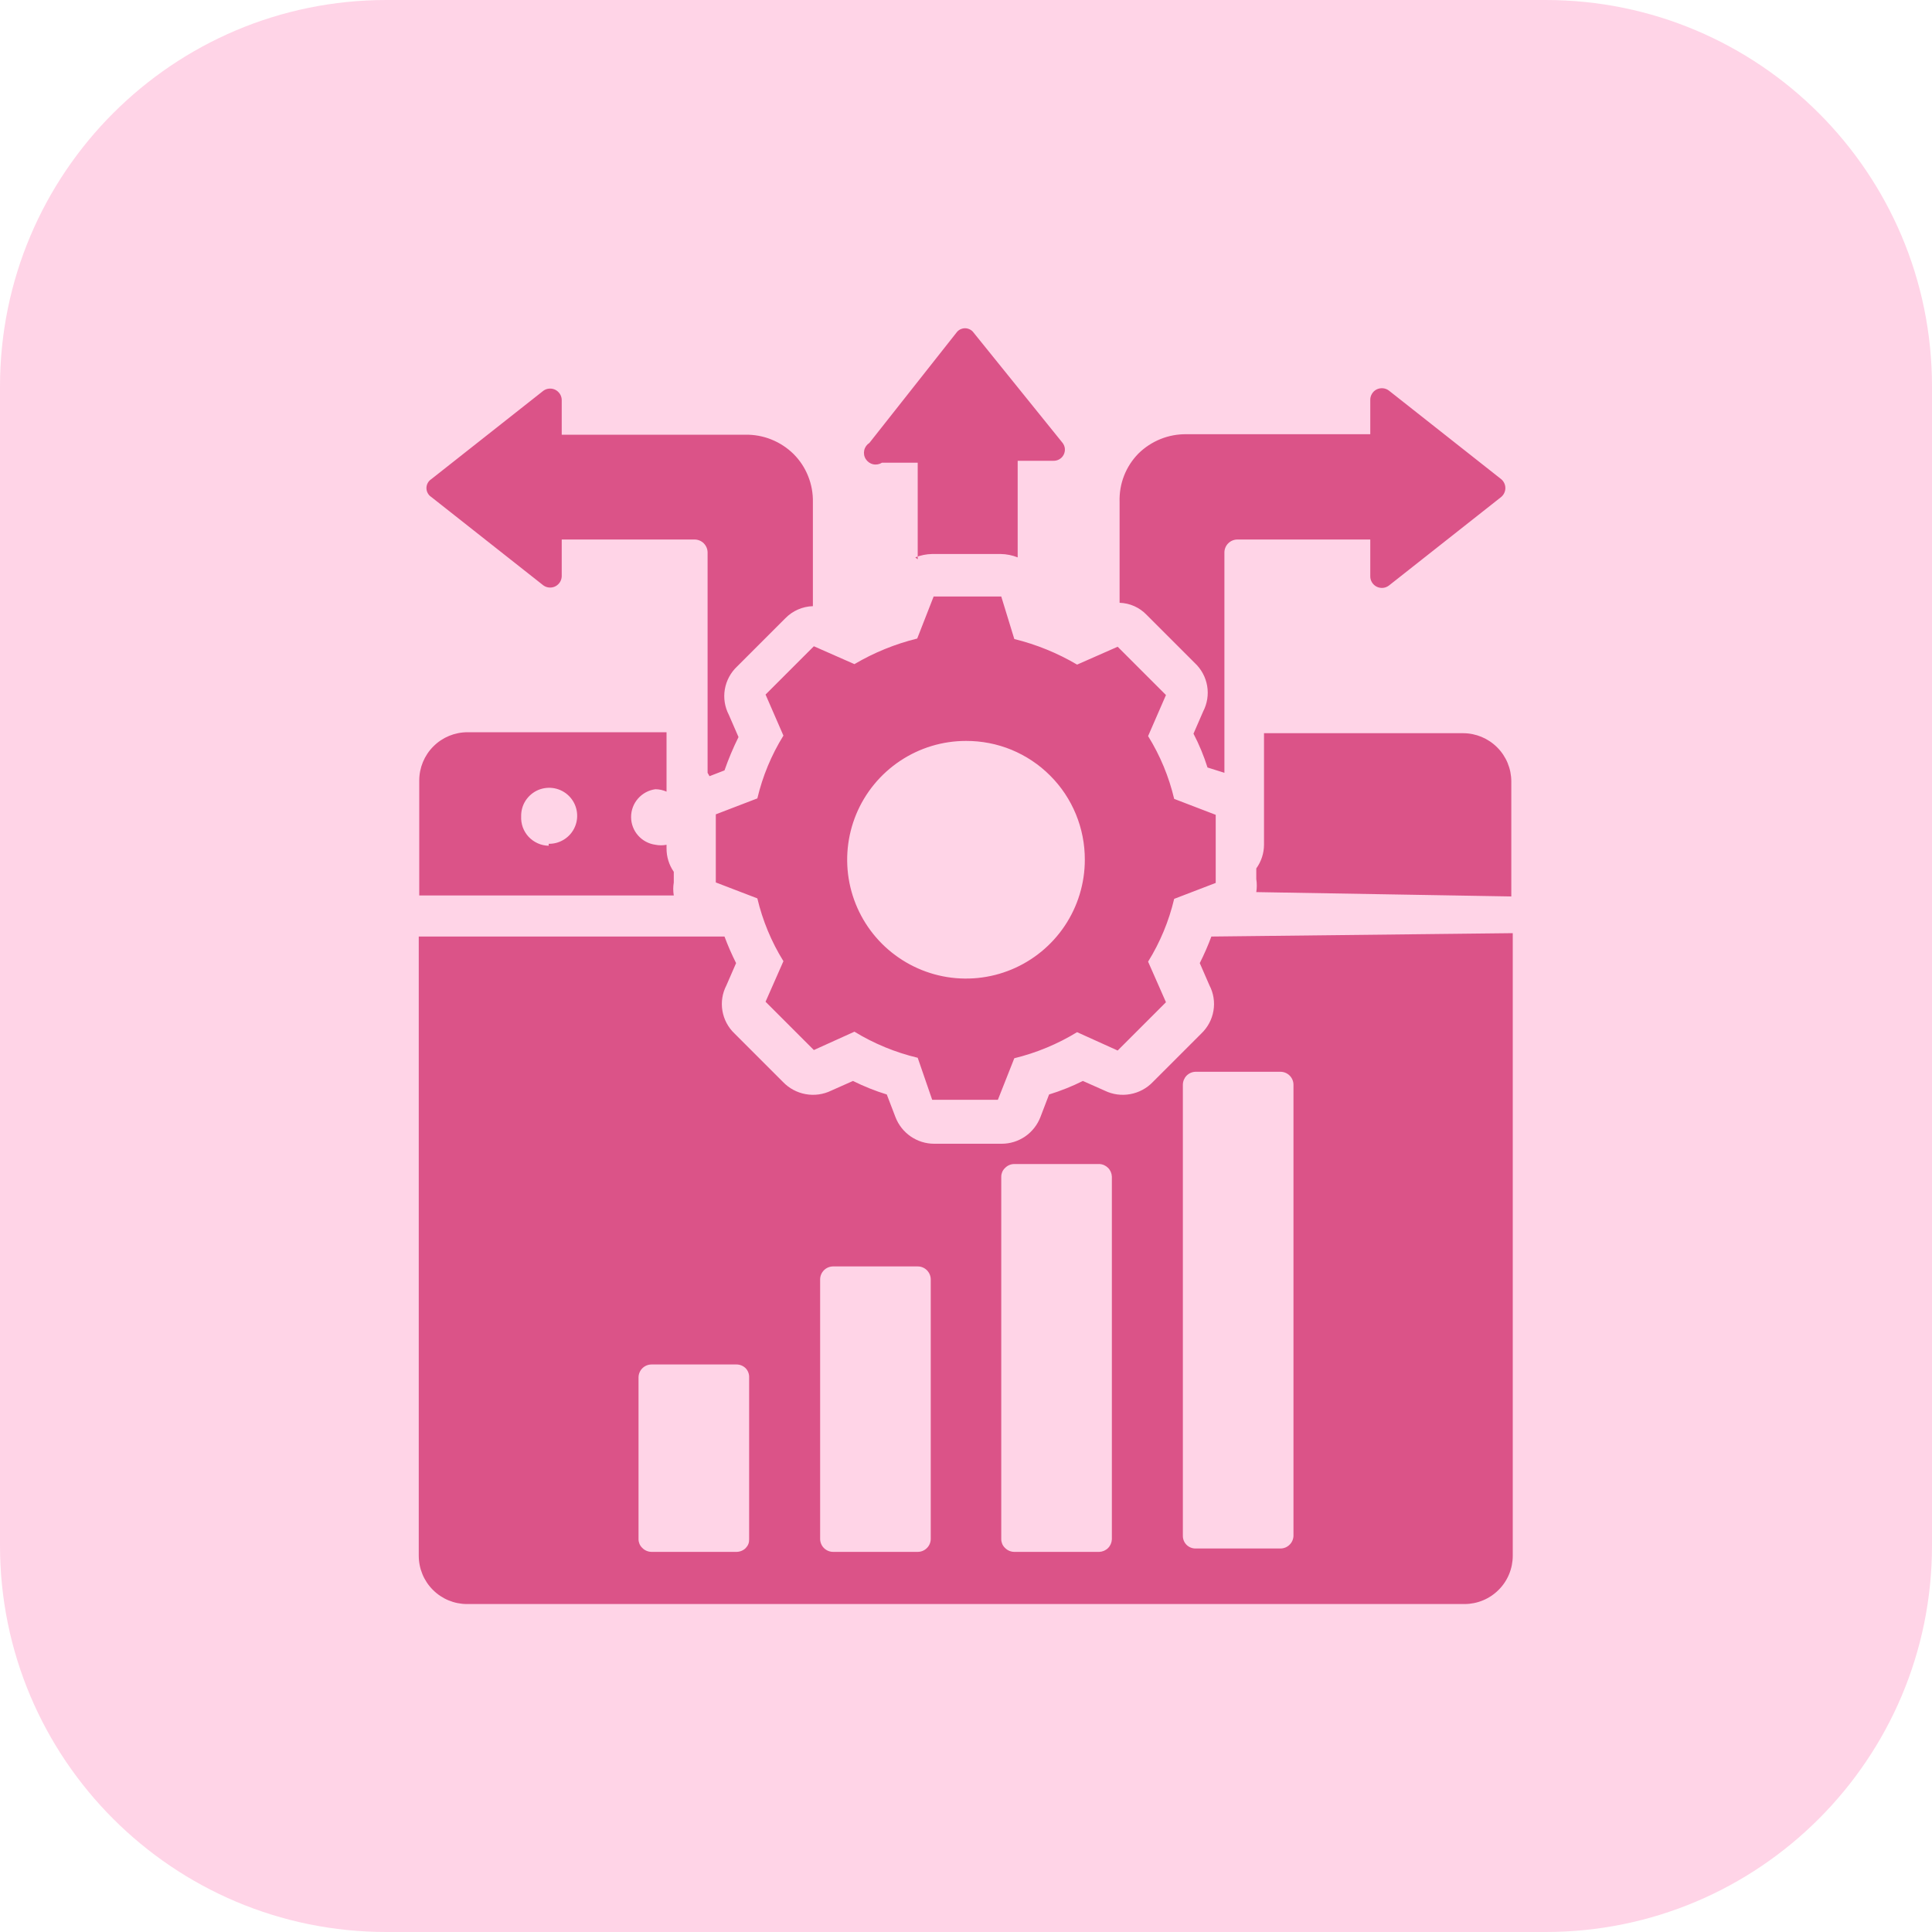 <?xml version="1.0" encoding="UTF-8"?>
<svg xmlns="http://www.w3.org/2000/svg" width="40" height="40" viewBox="0 0 40 40" fill="none">
  <g clip-path="url(#clip0_2074_483)">
    <path d="M32 0H8C3.582 0 0 3.582 0 8V32C0 36.418 3.582 40 8 40H32C36.418 40 40 36.418 40 32V8C40 3.582 36.418 0 32 0Z" fill="#FF157B" fill-opacity="0.18"></path>
    <path fill-rule="evenodd" clip-rule="evenodd" d="M13.8 17.47V17.56C13.798 17.735 13.85 17.906 13.95 18.05V18.27C13.935 18.359 13.935 18.451 13.95 18.54H8.68V16.16C8.68 15.895 8.785 15.64 8.973 15.453C9.16 15.265 9.415 15.16 9.68 15.16H13.8V16.39C13.727 16.358 13.649 16.341 13.57 16.34C13.431 16.358 13.303 16.427 13.21 16.533C13.117 16.638 13.066 16.774 13.066 16.915C13.066 17.056 13.117 17.191 13.21 17.297C13.303 17.403 13.431 17.471 13.57 17.49C13.646 17.505 13.724 17.505 13.8 17.49V17.47ZM11.36 17.47C11.476 17.472 11.589 17.439 11.686 17.376C11.783 17.313 11.859 17.223 11.904 17.116C11.949 17.01 11.961 16.893 11.939 16.779C11.917 16.666 11.862 16.562 11.78 16.48C11.698 16.398 11.594 16.343 11.481 16.321C11.367 16.299 11.25 16.311 11.143 16.356C11.037 16.401 10.947 16.477 10.883 16.574C10.82 16.671 10.788 16.784 10.79 16.9C10.786 16.978 10.798 17.055 10.824 17.129C10.851 17.202 10.892 17.269 10.945 17.326C10.999 17.383 11.063 17.428 11.134 17.46C11.205 17.492 11.282 17.509 11.36 17.51V17.47ZM26.01 18.47C26.024 18.381 26.024 18.289 26.01 18.2V17.98C26.113 17.837 26.169 17.666 26.17 17.49V15.18H30.29C30.555 15.18 30.809 15.285 30.997 15.473C31.185 15.66 31.29 15.915 31.29 16.18V18.56L26.01 18.47ZM31.32 19.32V32.21C31.32 32.475 31.215 32.73 31.027 32.917C30.84 33.105 30.585 33.21 30.32 33.21H9.67C9.405 33.21 9.15 33.105 8.963 32.917C8.775 32.73 8.67 32.475 8.67 32.21V19.39H15C15.07 19.578 15.15 19.761 15.24 19.94L15.04 20.4C14.955 20.562 14.926 20.748 14.957 20.928C14.988 21.109 15.076 21.274 15.21 21.4L16.21 22.4C16.336 22.532 16.501 22.621 16.68 22.653C16.86 22.686 17.046 22.66 17.21 22.58L17.66 22.38C17.885 22.492 18.119 22.586 18.36 22.66L18.54 23.13C18.602 23.291 18.712 23.43 18.855 23.529C18.998 23.627 19.167 23.68 19.34 23.68H20.74C20.913 23.68 21.082 23.627 21.225 23.529C21.368 23.43 21.477 23.291 21.54 23.13L21.72 22.66C21.96 22.586 22.195 22.492 22.42 22.38L22.87 22.58C23.034 22.66 23.22 22.686 23.399 22.653C23.579 22.621 23.744 22.532 23.87 22.4L24.87 21.4C25.003 21.274 25.092 21.109 25.123 20.928C25.154 20.748 25.125 20.562 25.04 20.4L24.84 19.94C24.93 19.761 25.01 19.578 25.08 19.39L31.32 19.32ZM24.49 22.39V31.8C24.49 31.869 24.517 31.935 24.566 31.984C24.615 32.032 24.681 32.06 24.75 32.06H26.51C26.58 32.06 26.647 32.033 26.697 31.984C26.748 31.936 26.777 31.87 26.78 31.8V22.46C26.78 22.388 26.752 22.32 26.701 22.269C26.65 22.218 26.581 22.19 26.51 22.19H24.75C24.68 22.192 24.614 22.222 24.565 22.272C24.517 22.323 24.49 22.39 24.49 22.46V22.39ZM19 26.22H17.25C17.178 26.22 17.11 26.248 17.059 26.299C17.008 26.35 16.98 26.418 16.98 26.49V31.87C16.983 31.94 17.012 32.006 17.062 32.054C17.113 32.103 17.18 32.13 17.25 32.13H19C19.07 32.13 19.137 32.103 19.187 32.054C19.238 32.006 19.267 31.94 19.27 31.87V26.49C19.27 26.418 19.241 26.35 19.191 26.299C19.14 26.248 19.072 26.22 19 26.22ZM13.22 28.52V31.87C13.22 31.904 13.228 31.937 13.241 31.968C13.255 31.999 13.275 32.027 13.3 32.05C13.35 32.101 13.418 32.129 13.49 32.13H15.25C15.321 32.129 15.39 32.101 15.44 32.05C15.463 32.026 15.482 31.998 15.494 31.967C15.506 31.936 15.511 31.903 15.51 31.87V28.52C15.512 28.485 15.506 28.45 15.494 28.418C15.482 28.385 15.464 28.355 15.44 28.33C15.39 28.279 15.321 28.25 15.25 28.25H13.49C13.418 28.25 13.35 28.278 13.299 28.329C13.248 28.38 13.22 28.448 13.22 28.52ZM22.76 24.1H21C20.928 24.1 20.86 24.129 20.81 24.18C20.785 24.203 20.765 24.231 20.751 24.262C20.738 24.293 20.73 24.326 20.73 24.36V31.87C20.73 31.904 20.738 31.937 20.751 31.968C20.765 31.999 20.785 32.027 20.81 32.05C20.86 32.101 20.928 32.129 21 32.13H22.76C22.828 32.127 22.893 32.099 22.941 32.051C22.989 32.003 23.017 31.938 23.02 31.87V24.36C23.017 24.292 22.989 24.227 22.941 24.179C22.893 24.131 22.828 24.102 22.76 24.1ZM19 11.58V9.58H18.26C18.206 9.614 18.14 9.626 18.077 9.612C18.014 9.598 17.959 9.559 17.925 9.505C17.89 9.451 17.879 9.385 17.893 9.322C17.907 9.259 17.946 9.204 18 9.17L19.8 6.89C19.82 6.861 19.847 6.837 19.878 6.821C19.91 6.805 19.945 6.796 19.98 6.796C20.015 6.796 20.05 6.805 20.081 6.821C20.113 6.837 20.14 6.861 20.16 6.89L22 9.17C22.026 9.204 22.043 9.246 22.047 9.289C22.05 9.333 22.042 9.376 22.022 9.415C22.002 9.454 21.972 9.486 21.934 9.508C21.897 9.53 21.854 9.541 21.81 9.54H21.07V11.54C20.958 11.496 20.84 11.472 20.72 11.47H19.3C19.18 11.472 19.061 11.496 18.95 11.54L19 11.58ZM25.35 16L25 15.89C24.924 15.649 24.827 15.414 24.71 15.19L24.91 14.73C24.994 14.568 25.024 14.382 24.993 14.201C24.962 14.021 24.873 13.855 24.74 13.73L23.74 12.73C23.593 12.576 23.392 12.487 23.18 12.48V10.39C23.174 10.206 23.205 10.022 23.272 9.85C23.339 9.678 23.441 9.521 23.57 9.39C23.702 9.26 23.858 9.158 24.03 9.089C24.201 9.02 24.385 8.987 24.57 8.99H28.37V8.28C28.369 8.234 28.382 8.19 28.406 8.151C28.43 8.112 28.464 8.081 28.505 8.061C28.546 8.042 28.591 8.034 28.637 8.039C28.682 8.044 28.724 8.061 28.76 8.09L31.08 9.92C31.107 9.942 31.129 9.971 31.144 10.003C31.159 10.035 31.167 10.069 31.167 10.105C31.167 10.14 31.159 10.175 31.144 10.207C31.129 10.239 31.107 10.267 31.08 10.29L28.76 12.12C28.724 12.148 28.682 12.166 28.637 12.171C28.591 12.176 28.546 12.168 28.505 12.148C28.464 12.128 28.43 12.097 28.406 12.059C28.382 12.02 28.369 11.975 28.37 11.93V11.17H25.62C25.548 11.17 25.48 11.198 25.429 11.249C25.378 11.3 25.35 11.368 25.35 11.44V16ZM14.65 16V11.44C14.65 11.368 14.621 11.3 14.571 11.249C14.52 11.198 14.451 11.17 14.38 11.17H11.63V11.93C11.629 11.974 11.616 12.016 11.593 12.053C11.569 12.09 11.536 12.12 11.497 12.14C11.458 12.159 11.415 12.168 11.371 12.164C11.327 12.161 11.285 12.145 11.25 12.12L8.93 10.29C8.899 10.27 8.873 10.243 8.856 10.21C8.838 10.178 8.829 10.142 8.829 10.105C8.829 10.068 8.838 10.032 8.856 10C8.873 9.967 8.899 9.94 8.93 9.92L11.25 8.09C11.285 8.064 11.327 8.049 11.371 8.046C11.415 8.042 11.458 8.051 11.497 8.07C11.536 8.09 11.569 8.12 11.593 8.157C11.616 8.194 11.629 8.236 11.63 8.28V9H15.43C15.615 8.997 15.799 9.03 15.97 9.099C16.142 9.168 16.298 9.27 16.43 9.4C16.561 9.531 16.664 9.687 16.732 9.859C16.801 10.031 16.834 10.215 16.83 10.4V12.55C16.615 12.556 16.41 12.646 16.26 12.8L15.26 13.8C15.127 13.925 15.038 14.091 15.007 14.271C14.976 14.452 15.005 14.637 15.09 14.8L15.29 15.26C15.179 15.484 15.082 15.714 15 15.95L14.69 16.07L14.65 16ZM21 13.23C21.457 13.343 21.895 13.521 22.3 13.76L23.14 13.39L24.14 14.39L23.77 15.24C24.019 15.641 24.201 16.08 24.31 16.54L25.17 16.87V18.28L24.31 18.61C24.201 19.07 24.019 19.509 23.77 19.91L24.14 20.75L23.14 21.75L22.3 21.37C21.897 21.616 21.458 21.798 21 21.91L20.66 22.77H19.3L19 21.9C18.538 21.79 18.096 21.608 17.69 21.36L16.85 21.74L15.85 20.74L16.22 19.9C15.971 19.499 15.789 19.06 15.68 18.6L14.82 18.27V16.86L15.68 16.53C15.789 16.07 15.971 15.631 16.22 15.23L15.85 14.38L16.85 13.38L17.69 13.75C18.095 13.511 18.533 13.333 18.99 13.22L19.33 12.35H20.73L21 13.23ZM20 15.34C19.513 15.34 19.038 15.484 18.633 15.755C18.229 16.025 17.913 16.409 17.727 16.858C17.541 17.308 17.492 17.803 17.587 18.28C17.682 18.757 17.916 19.195 18.26 19.539C18.605 19.883 19.043 20.118 19.52 20.213C19.997 20.308 20.492 20.259 20.941 20.073C21.391 19.886 21.775 19.571 22.045 19.167C22.316 18.762 22.46 18.286 22.46 17.8C22.461 17.477 22.398 17.156 22.275 16.857C22.152 16.558 21.971 16.286 21.742 16.058C21.514 15.829 21.242 15.648 20.943 15.524C20.644 15.401 20.323 15.339 20 15.34Z" fill="#DB5388"></path>
  </g>
  <defs>
    <clipPath id="clip0_2074_483">
      <rect width="40" height="40" fill="white"></rect>
    </clipPath>
  </defs>
</svg>
